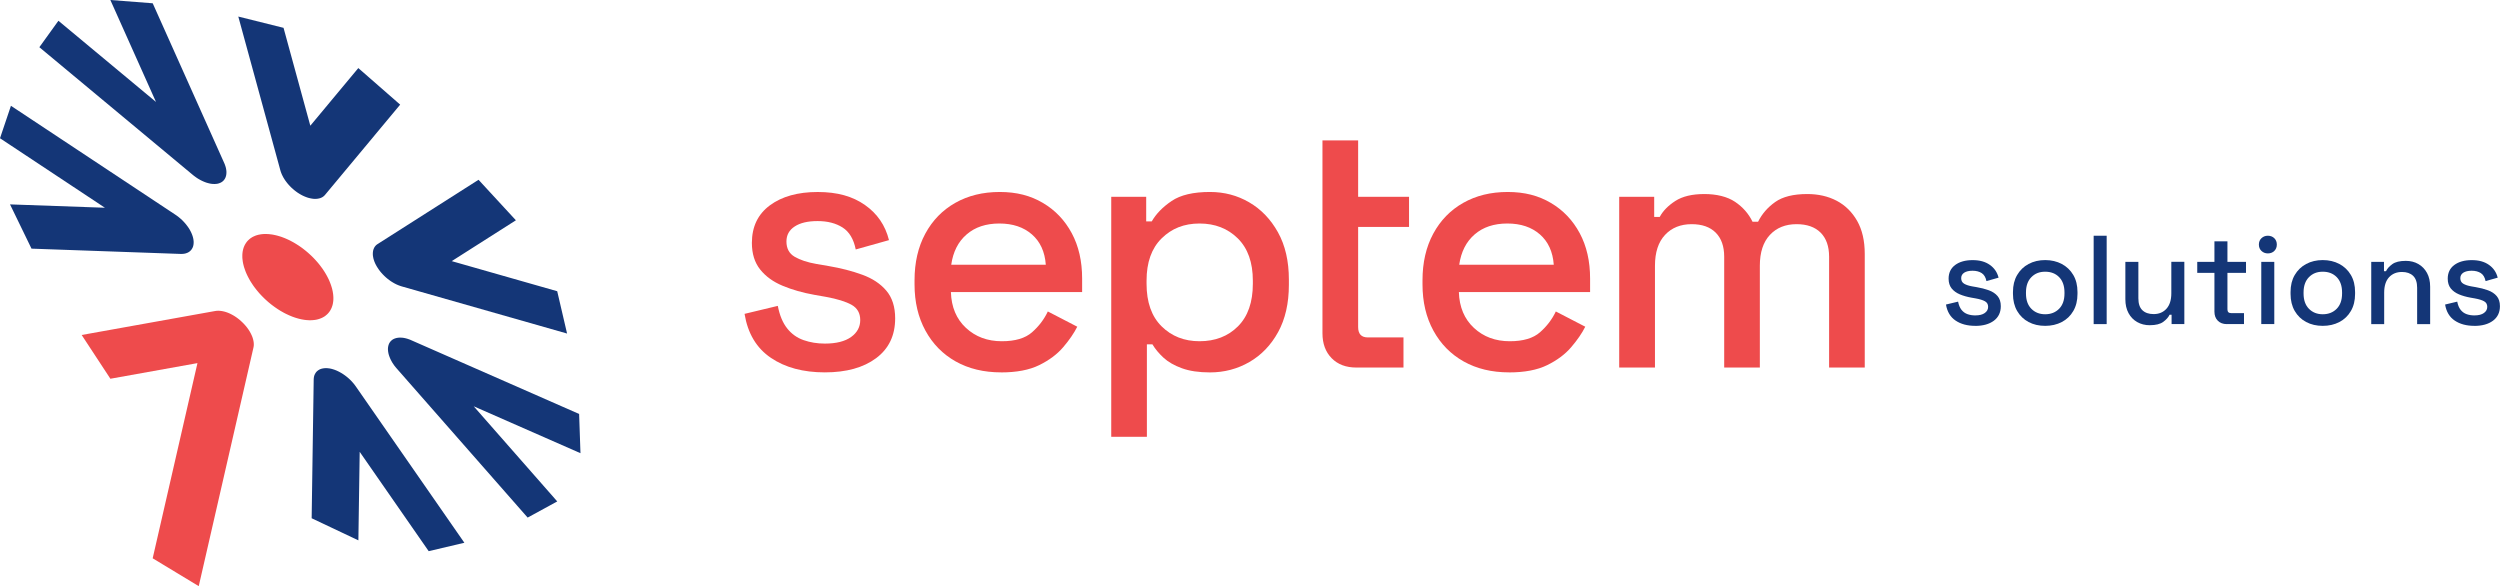 <svg xmlns="http://www.w3.org/2000/svg" id="Camada_2" data-name="Camada 2" viewBox="0 0 760.93 178.41"><defs><style>      .cls-1 {        fill: #143677;      }      .cls-2 {        fill: #ee4b4c;      }    </style></defs><g id="Camada_1-2" data-name="Camada 1"><g><polygon class="cls-1" points="68.48 50.2 68.37 49.91 68.25 49.63 46.48 1 33.59 0 47.48 31.03 17.78 6.32 11.98 14.37 58.68 53.23 59.02 53.5 59.36 53.75 59.7 54 60.04 54.23 60.39 54.45 60.74 54.65 61.09 54.84 61.44 55.02 61.79 55.18 62.14 55.33 62.49 55.47 62.83 55.59 63.18 55.69 63.52 55.78 63.85 55.86 64.18 55.92 64.55 55.97 64.91 55.99 65.26 56 65.59 55.99 65.92 55.96 66.24 55.91 66.55 55.83 66.84 55.73 67.19 55.58 67.52 55.39 67.81 55.17 68.07 54.92 68.29 54.64 68.48 54.34 68.64 54.01 68.76 53.66 68.85 53.29 68.9 52.9 68.92 52.48 68.91 52.05 68.85 51.61 68.77 51.15 68.64 50.68 68.48 50.2"></polygon><polygon class="cls-1" points="121.8 31.85 109.06 20.72 94.45 38.26 86.3 8.47 72.53 5.04 85.35 51.9 85.45 52.23 85.57 52.56 85.76 53.04 85.99 53.52 86.24 54 86.53 54.48 86.84 54.95 87.18 55.41 87.54 55.87 87.92 56.31 88.33 56.74 88.75 57.16 89.2 57.56 89.66 57.95 90.13 58.31 90.62 58.66 91.13 58.98 91.64 59.28 92.06 59.5 92.48 59.7 92.89 59.87 93.3 60.03 93.71 60.17 94.11 60.28 94.51 60.37 94.89 60.44 95.21 60.49 95.52 60.52 95.83 60.53 96.12 60.53 96.41 60.51 96.69 60.48 96.96 60.43 97.23 60.37 97.48 60.3 97.72 60.2 97.95 60.1 98.16 59.98 98.37 59.84 98.56 59.69 98.74 59.52 98.91 59.34 121.8 31.85"></polygon><polygon class="cls-1" points="141.34 165.2 108.3 117.62 108.11 117.36 107.92 117.1 107.72 116.85 107.51 116.6 107.3 116.36 107.08 116.12 106.86 115.88 106.63 115.65 106.39 115.42 106.15 115.2 105.91 114.99 105.66 114.78 105.41 114.58 105.15 114.38 104.89 114.19 104.63 114.01 104.37 113.83 104.1 113.66 103.83 113.5 103.56 113.35 103.29 113.2 103.02 113.06 102.74 112.93 102.47 112.8 102.19 112.69 101.92 112.58 101.65 112.49 101.37 112.4 101.1 112.32 100.83 112.25 100.56 112.19 100.29 112.14 100.24 112.14 99.72 112.07 99.23 112.05 98.76 112.07 98.32 112.13 97.9 112.22 97.51 112.35 97.15 112.52 96.82 112.73 96.53 112.96 96.26 113.23 96.04 113.54 95.85 113.87 95.69 114.23 95.58 114.63 95.51 115.05 95.48 115.5 94.86 157.74 109.08 164.47 109.48 137.52 130.48 167.76 141.34 165.2"></polygon><polygon class="cls-2" points="76.95 102.98 76.81 102.55 76.57 101.98 76.29 101.41 75.97 100.83 75.6 100.26 75.19 99.69 74.74 99.14 74.25 98.59 73.72 98.06 73.35 97.72 72.98 97.39 72.6 97.08 72.22 96.79 71.83 96.51 71.43 96.25 71.04 96.01 70.64 95.79 70.24 95.58 69.84 95.39 69.44 95.22 69.04 95.07 68.64 94.94 68.25 94.83 67.86 94.74 67.48 94.67 66.97 94.61 66.47 94.58 65.98 94.6 65.51 94.66 24.86 101.96 33.6 115.28 60.1 110.52 46.47 169.93 60.49 178.41 77.14 105.81 77.21 105.44 77.25 105.06 77.25 104.66 77.22 104.25 77.16 103.84 77.07 103.41 76.95 102.98"></polygon><polygon class="cls-1" points="172.6 101.52 169.6 88.64 137.49 79.48 157.02 67.05 145.65 54.72 114.92 74.29 114.65 74.48 114.41 74.69 114.2 74.93 114.01 75.19 113.86 75.47 113.73 75.76 113.62 76.08 113.55 76.41 113.5 76.76 113.48 77.12 113.48 77.49 113.51 77.88 113.58 78.28 113.66 78.68 113.78 79.1 113.92 79.52 114.07 79.89 114.23 80.26 114.42 80.63 114.62 81 114.95 81.53 115.3 82.05 115.68 82.56 116.09 83.05 116.53 83.53 116.99 83.99 117.46 84.43 117.96 84.85 118.47 85.24 118.99 85.61 119.53 85.95 120.07 86.26 120.62 86.54 121.17 86.78 121.72 86.99 122.27 87.17 172.6 101.52"></polygon><polygon class="cls-1" points="176.68 137.94 176.27 126 125.14 103.54 124.85 103.41 124.55 103.3 124.26 103.2 123.97 103.1 123.68 103.02 123.4 102.95 123.12 102.89 122.85 102.84 122.48 102.79 122.11 102.77 121.76 102.76 121.41 102.77 121.08 102.81 120.76 102.86 120.46 102.94 120.17 103.03 119.89 103.15 119.63 103.28 119.39 103.44 119.17 103.62 118.96 103.81 118.78 104.03 118.61 104.26 118.46 104.52 118.37 104.72 118.29 104.94 118.22 105.16 118.17 105.39 118.12 105.63 118.1 105.87 118.08 106.12 118.08 106.38 118.1 106.64 118.12 106.9 118.16 107.17 118.21 107.44 118.27 107.72 118.35 108 118.44 108.28 118.54 108.57 118.72 109.02 118.92 109.47 119.16 109.92 119.42 110.38 119.72 110.83 120.03 111.28 120.38 111.72 120.75 112.16 160.6 157.54 169.61 152.62 144.18 123.66 176.68 137.94"></polygon><polygon class="cls-1" points="58.63 71.88 58.5 71.5 58.33 71.08 58.14 70.65 57.92 70.23 57.69 69.81 57.43 69.4 57.14 68.98 56.84 68.58 56.52 68.18 56.18 67.78 55.83 67.4 55.46 67.02 55.07 66.66 54.66 66.31 54.25 65.97 53.82 65.65 53.38 65.35 3.33 32.2 0 42.08 31.93 63.23 3.05 62.21 9.59 75.68 55.01 77.29 55.5 77.28 55.96 77.24 56.4 77.16 56.8 77.03 57.17 76.88 57.52 76.68 57.82 76.45 58.1 76.18 58.33 75.89 58.53 75.56 58.7 75.21 58.82 74.82 58.9 74.41 58.94 73.97 58.94 73.51 58.89 73.02 58.83 72.65 58.74 72.27 58.63 71.88"></polygon><polygon class="cls-2" points="92.07 97.25 92.41 97.31 92.74 97.36 93.07 97.4 93.39 97.43 93.71 97.45 94.03 97.47 94.33 97.47 94.63 97.47 94.93 97.46 95.22 97.44 95.51 97.41 95.79 97.38 96.06 97.34 96.33 97.29 96.59 97.23 96.84 97.16 97.09 97.09 97.33 97.01 97.57 96.92 97.8 96.83 98.03 96.72 98.24 96.62 98.45 96.5 98.66 96.38 98.86 96.25 99.05 96.11 99.23 95.96 99.41 95.81 99.58 95.66 99.75 95.49 99.9 95.33 100.05 95.15 100.2 94.97 100.33 94.78 100.46 94.59 100.58 94.39 100.69 94.18 100.8 93.97 100.9 93.75 100.99 93.53 101.07 93.3 101.15 93.07 101.22 92.83 101.28 92.58 101.33 92.34 101.37 92.08 101.41 91.82 101.44 91.56 101.46 91.29 101.47 91.02 101.47 90.74 101.47 90.45 101.45 90.17 101.43 89.88 101.4 89.58 101.36 89.28 101.31 88.98 101.26 88.67 101.19 88.36 101.12 88.04 101.04 87.72 100.94 87.4 100.84 87.07 100.73 86.74 100.61 86.41 100.48 86.07 100.35 85.74 100.21 85.4 100.06 85.07 99.9 84.74 99.73 84.41 99.56 84.08 99.38 83.75 99.2 83.43 99 83.1 98.81 82.78 98.6 82.46 98.39 82.14 98.18 81.82 97.95 81.51 97.72 81.2 97.49 80.89 97.25 80.58 97.01 80.28 96.76 79.98 96.5 79.68 96.24 79.39 95.98 79.09 95.71 78.81 95.44 78.52 95.16 78.24 94.88 77.96 94.59 77.69 94.3 77.42 94.01 77.16 93.71 76.89 93.41 76.64 93.11 76.38 92.8 76.14 92.49 75.89 92.18 75.65 91.87 75.42 91.55 75.19 91.23 74.97 90.91 74.75 90.58 74.54 90.25 74.33 89.92 74.13 89.59 73.93 89.26 73.74 88.93 73.56 88.59 73.38 88.26 73.2 87.92 73.04 87.58 72.88 87.24 72.73 86.9 72.58 86.56 72.44 86.22 72.31 85.88 72.18 85.54 72.06 85.19 71.95 84.85 71.85 84.51 71.75 84.17 71.66 83.83 71.58 83.49 71.51 83.16 71.44 82.82 71.38 82.49 71.34 82.16 71.3 81.83 71.26 81.51 71.24 81.2 71.23 80.89 71.22 80.59 71.22 80.3 71.23 80.01 71.25 79.72 71.28 79.44 71.31 79.17 71.36 78.9 71.41 78.64 71.46 78.39 71.53 78.14 71.6 77.89 71.68 77.66 71.77 77.43 71.87 77.2 71.97 76.98 72.08 76.77 72.19 76.57 72.32 76.37 72.45 76.18 72.58 75.99 72.73 75.82 72.88 75.65 73.04 75.48 73.2 75.32 73.37 75.17 73.54 75.03 73.73 74.9 73.91 74.77 74.11 74.65 74.31 74.53 74.51 74.43 74.72 74.33 74.94 74.24 75.16 74.15 75.39 74.08 75.63 74.01 75.86 73.95 76.11 73.9 76.36 73.85 76.61 73.82 76.87 73.79 77.14 73.77 77.4 73.76 77.68 73.76 77.96 73.76 78.24 73.77 78.53 73.8 78.82 73.83 79.11 73.87 79.41 73.91 79.72 73.97 80.03 74.03 80.34 74.11 80.65 74.19 80.97 74.28 81.3 74.39 81.62 74.5 81.95 74.62 82.29 74.74 82.62 74.88 82.96 75.02 83.29 75.17 83.62 75.33 83.95 75.5 84.29 75.67 84.61 75.85 84.94 76.03 85.27 76.22 85.59 76.42 85.91 76.63 86.23 76.84 86.55 77.05 86.87 77.27 87.18 77.5 87.49 77.74 87.8 77.98 88.11 78.22 88.41 78.47 88.71 78.72 89.01 78.98 89.31 79.25 89.6 79.52 89.89 79.79 90.17 80.07 90.45 80.35 90.73 80.63 91 80.92 91.27 81.22 91.54 81.51 91.8 81.81 92.06 82.12 92.31 82.42 92.56 82.73 92.8 83.05 93.04 83.36 93.27 83.68 93.5 84 93.72 84.32 93.94 84.65 94.16 84.97 94.36 85.3 94.57 85.63 94.76 85.97 94.95 86.3 95.14 86.64 95.32 86.97 95.49 87.31 95.65 87.65 95.81 87.99 95.97 88.33 96.11 88.67 96.25 89.01 96.39 89.35 96.51 89.69 96.63 90.03 96.74 90.37 96.84 90.71 96.94 91.05 97.03 91.39 97.11 91.73 97.19 92.07 97.25"></polygon><path class="cls-2" d="M251.07,113.34c-6.6,0-12.09-1.47-16.44-4.43-4.36-2.95-7.03-7.41-8.01-13.38l10.12-2.43c.56,2.88,1.51,5.17,2.85,6.85,1.33,1.69,3,2.88,5.01,3.58,2,.7,4.16,1.05,6.48,1.05,3.44,0,6.09-.67,7.96-2,1.86-1.33,2.79-3.06,2.79-5.16s-.88-3.65-2.63-4.64c-1.76-.98-4.36-1.79-7.8-2.42l-3.58-.63c-3.51-.63-6.71-1.54-9.59-2.74-2.88-1.19-5.16-2.84-6.85-4.95-1.69-2.11-2.53-4.81-2.53-8.11,0-4.92,1.83-8.73,5.48-11.43,3.65-2.7,8.5-4.06,14.54-4.06s10.63,1.32,14.39,3.95c3.76,2.63,6.2,6.2,7.32,10.7l-10.12,2.84c-.63-3.16-1.97-5.39-4.01-6.69-2.04-1.3-4.57-1.95-7.59-1.95s-5.27.54-6.96,1.63c-1.69,1.09-2.53,2.62-2.53,4.58,0,2.11.82,3.66,2.48,4.64,1.65.98,3.88,1.72,6.69,2.21l3.69.63c3.72.63,7.13,1.51,10.22,2.64,3.09,1.12,5.53,2.74,7.32,4.85,1.79,2.11,2.69,4.92,2.69,8.43,0,5.2-1.93,9.24-5.8,12.12-3.87,2.88-9.06,4.32-15.6,4.32"></path><path class="cls-2" d="M304.71,113.34c-5.27,0-9.87-1.11-13.81-3.32-3.94-2.21-7.01-5.34-9.22-9.38-2.21-4.04-3.32-8.73-3.32-14.07v-1.27c0-5.41,1.09-10.13,3.27-14.17,2.18-4.04,5.22-7.17,9.12-9.38,3.9-2.21,8.41-3.32,13.54-3.32s9.36,1.1,13.12,3.32c3.76,2.21,6.69,5.29,8.8,9.22,2.11,3.93,3.16,8.53,3.16,13.81v4.11h-39.94c.14,4.57,1.67,8.21,4.58,10.91,2.92,2.71,6.55,4.06,10.91,4.06,4.08,0,7.15-.91,9.22-2.74,2.07-1.83,3.67-3.93,4.79-6.32l8.96,4.64c-.99,1.97-2.41,4.04-4.27,6.22-1.86,2.18-4.31,4-7.33,5.48-3.02,1.48-6.89,2.21-11.59,2.21M289.54,80.57h28.77c-.28-3.93-1.69-7.01-4.22-9.22-2.53-2.21-5.83-3.32-9.91-3.32s-7.4,1.1-9.96,3.32c-2.57,2.21-4.13,5.29-4.69,9.22"></path><path class="cls-2" d="M338.23,132.95V59.91h10.64v7.48h1.69c1.33-2.32,3.35-4.39,6.06-6.22,2.7-1.83,6.59-2.74,11.65-2.74,4.36,0,8.34,1.05,11.96,3.16,3.62,2.11,6.54,5.15,8.75,9.12,2.21,3.97,3.32,8.77,3.32,14.39v1.58c0,5.62-1.09,10.42-3.27,14.39-2.18,3.97-5.1,7.01-8.75,9.12-3.66,2.11-7.66,3.16-12.01,3.16-3.37,0-6.22-.42-8.54-1.27-2.32-.84-4.18-1.91-5.59-3.21-1.41-1.3-2.53-2.65-3.37-4.06h-1.69v28.14h-10.86ZM365.1,103.86c4.78,0,8.68-1.51,11.7-4.53,3.02-3.02,4.53-7.34,4.53-12.96v-.95c0-5.55-1.53-9.84-4.58-12.86-3.06-3.02-6.94-4.53-11.65-4.53s-8.48,1.51-11.54,4.53c-3.06,3.02-4.58,7.31-4.58,12.86v.95c0,5.62,1.53,9.94,4.58,12.96,3.06,3.02,6.9,4.53,11.54,4.53"></path><path class="cls-2" d="M412.84,111.87c-3.16,0-5.67-.95-7.53-2.85-1.86-1.9-2.79-4.43-2.79-7.59v-58.7h10.86v17.18h15.49v9.17h-15.49v30.46c0,2.11.98,3.16,2.95,3.16h10.85v9.17h-14.33Z"></path><path class="cls-2" d="M459.32,113.34c-5.27,0-9.87-1.11-13.81-3.32-3.94-2.21-7.01-5.34-9.22-9.38-2.21-4.04-3.32-8.73-3.32-14.07v-1.27c0-5.41,1.09-10.13,3.27-14.17,2.18-4.04,5.22-7.17,9.12-9.38,3.9-2.21,8.41-3.32,13.54-3.32s9.36,1.1,13.12,3.32c3.76,2.21,6.69,5.29,8.8,9.22s3.16,8.53,3.16,13.81v4.11h-39.94c.14,4.57,1.67,8.21,4.58,10.91,2.92,2.71,6.55,4.06,10.91,4.06,4.08,0,7.15-.91,9.22-2.74,2.07-1.83,3.67-3.93,4.8-6.32l8.96,4.64c-.98,1.97-2.41,4.04-4.27,6.22-1.86,2.18-4.31,4-7.33,5.48-3.02,1.48-6.89,2.21-11.59,2.21M444.15,80.57h28.77c-.28-3.93-1.69-7.01-4.21-9.22-2.53-2.21-5.83-3.32-9.91-3.32s-7.4,1.1-9.96,3.32c-2.56,2.21-4.13,5.29-4.69,9.22"></path><path class="cls-2" d="M492.84,111.87v-51.96h10.65v6.11h1.69c.98-1.83,2.56-3.44,4.74-4.85,2.18-1.41,5.13-2.11,8.85-2.11s6.97.79,9.33,2.37c2.35,1.58,4.13,3.6,5.32,6.06h1.69c1.19-2.39,2.93-4.39,5.22-6.01,2.28-1.61,5.53-2.42,9.75-2.42,3.37,0,6.36.68,8.96,2.05,2.6,1.37,4.67,3.41,6.22,6.11,1.54,2.71,2.32,6.06,2.32,10.07v34.57h-10.85v-33.72c0-3.16-.86-5.6-2.58-7.33-1.72-1.72-4.16-2.58-7.33-2.58-3.37,0-6.08,1.09-8.11,3.27-2.04,2.18-3.06,5.31-3.06,9.38v30.98h-10.85v-33.72c0-3.16-.86-5.6-2.58-7.33-1.72-1.72-4.16-2.58-7.32-2.58-3.37,0-6.08,1.09-8.11,3.27-2.04,2.18-3.06,5.31-3.06,9.38v30.98h-10.86Z"></path><path class="cls-1" d="M601.21,99.18c-2.41,0-4.41-.54-5.99-1.61s-2.56-2.7-2.92-4.88l3.69-.88c.2,1.05.55,1.88,1.04,2.5.49.61,1.09,1.05,1.82,1.31s1.52.38,2.36.38c1.26,0,2.22-.24,2.9-.73.68-.49,1.02-1.11,1.02-1.88s-.32-1.33-.96-1.69-1.59-.65-2.84-.88l-1.31-.23c-1.28-.23-2.45-.56-3.5-1-1.05-.44-1.88-1.04-2.5-1.81-.61-.77-.92-1.76-.92-2.96,0-1.79.67-3.18,2-4.17,1.33-.98,3.1-1.48,5.3-1.48s3.87.48,5.24,1.44c1.37.96,2.26,2.26,2.67,3.9l-3.69,1.04c-.23-1.15-.72-1.96-1.46-2.44-.74-.47-1.67-.71-2.77-.71s-1.92.2-2.54.59c-.61.4-.92.96-.92,1.67,0,.77.3,1.33.9,1.69.6.36,1.42.63,2.44.81l1.34.23c1.36.23,2.6.55,3.73.96,1.13.41,2.02,1,2.67,1.77.65.77.98,1.79.98,3.07,0,1.9-.71,3.37-2.11,4.42-1.41,1.05-3.31,1.58-5.69,1.58"></path><path class="cls-1" d="M622.49,99.18c-1.9,0-3.58-.39-5.05-1.17-1.47-.78-2.63-1.9-3.48-3.36-.84-1.46-1.27-3.19-1.27-5.19v-.58c0-2,.42-3.72,1.27-5.17s2-2.57,3.48-3.36c1.47-.79,3.16-1.19,5.05-1.19s3.59.4,5.07,1.19c1.48.79,2.65,1.91,3.5,3.36s1.27,3.17,1.27,5.17v.58c0,2-.42,3.73-1.27,5.19-.84,1.46-2.01,2.58-3.5,3.36-1.49.78-3.18,1.17-5.07,1.17M622.49,95.65c1.74,0,3.16-.56,4.25-1.67,1.09-1.11,1.63-2.66,1.63-4.63v-.35c0-1.97-.54-3.52-1.61-4.63-1.08-1.11-2.5-1.67-4.27-1.67s-3.12.56-4.21,1.67c-1.09,1.11-1.63,2.66-1.63,4.63v.35c0,1.97.54,3.52,1.63,4.63,1.09,1.11,2.49,1.67,4.21,1.67"></path><rect class="cls-1" x="637.25" y="71.75" width="3.96" height="26.9"></rect><path class="cls-1" d="M654.35,98.99c-1.44,0-2.71-.32-3.84-.96-1.13-.64-2.01-1.55-2.65-2.73-.64-1.18-.96-2.59-.96-4.23v-11.37h3.96v11.1c0,1.64.41,2.85,1.23,3.63.82.78,1.96,1.17,3.42,1.17,1.61,0,2.91-.54,3.9-1.63.99-1.09,1.48-2.66,1.48-4.71v-9.57h3.96v18.94h-3.88v-2.84h-.61c-.36.77-1,1.49-1.92,2.17-.92.68-2.28,1.02-4.07,1.02"></path><path class="cls-1" d="M677.78,98.65c-1.15,0-2.07-.35-2.75-1.04-.68-.69-1.02-1.61-1.02-2.77v-11.79h-5.23v-3.34h5.23v-6.26h3.96v6.26h5.65v3.34h-5.65v11.1c0,.77.36,1.15,1.08,1.15h3.96v3.34h-5.22Z"></path><path class="cls-1" d="M690.27,77.13c-.77,0-1.41-.25-1.94-.75-.53-.5-.79-1.15-.79-1.94s.26-1.44.79-1.94c.53-.5,1.17-.75,1.94-.75s1.45.25,1.96.75c.51.5.77,1.15.77,1.94s-.26,1.44-.77,1.94c-.51.5-1.17.75-1.96.75M688.27,79.7h3.96v18.94h-3.96v-18.94Z"></path><path class="cls-1" d="M706.98,99.18c-1.9,0-3.58-.39-5.05-1.17-1.47-.78-2.63-1.9-3.48-3.36-.84-1.46-1.27-3.19-1.27-5.19v-.58c0-2,.42-3.72,1.27-5.17s2-2.57,3.48-3.36c1.47-.79,3.16-1.19,5.05-1.19s3.59.4,5.07,1.19c1.48.79,2.65,1.91,3.5,3.36s1.27,3.17,1.27,5.17v.58c0,2-.42,3.73-1.27,5.19-.84,1.46-2.01,2.58-3.5,3.36-1.49.78-3.18,1.17-5.07,1.17M706.98,95.65c1.74,0,3.16-.56,4.25-1.67,1.09-1.11,1.63-2.66,1.63-4.63v-.35c0-1.97-.54-3.52-1.61-4.63-1.08-1.11-2.5-1.67-4.27-1.67s-3.12.56-4.21,1.67c-1.09,1.11-1.63,2.66-1.63,4.63v.35c0,1.97.54,3.52,1.63,4.63,1.09,1.11,2.49,1.67,4.21,1.67"></path><path class="cls-1" d="M721.74,98.65v-18.94h3.88v2.84h.61c.36-.77,1-1.48,1.92-2.15.92-.67,2.29-1,4.11-1,1.43,0,2.71.32,3.82.96,1.11.64,1.99,1.54,2.63,2.71.64,1.17.96,2.57.96,4.21v11.37h-3.96v-11.07c0-1.64-.41-2.85-1.23-3.63-.82-.78-1.95-1.17-3.38-1.17-1.64,0-2.95.54-3.94,1.61-.99,1.08-1.48,2.64-1.48,4.69v9.57h-3.96Z"></path><path class="cls-1" d="M753.13,99.18c-2.41,0-4.41-.54-5.99-1.61s-2.56-2.7-2.92-4.88l3.69-.88c.2,1.05.55,1.88,1.04,2.5.49.61,1.09,1.05,1.82,1.31s1.52.38,2.36.38c1.26,0,2.22-.24,2.9-.73.68-.49,1.02-1.11,1.02-1.88s-.32-1.33-.96-1.69-1.59-.65-2.84-.88l-1.31-.23c-1.28-.23-2.45-.56-3.5-1-1.05-.44-1.88-1.04-2.5-1.81-.61-.77-.92-1.76-.92-2.96,0-1.79.67-3.18,2-4.17,1.33-.98,3.1-1.48,5.3-1.48s3.87.48,5.24,1.44c1.37.96,2.26,2.26,2.67,3.9l-3.69,1.04c-.23-1.15-.72-1.96-1.46-2.44-.74-.47-1.67-.71-2.77-.71s-1.92.2-2.54.59c-.61.4-.92.96-.92,1.67,0,.77.3,1.33.9,1.69.6.36,1.42.63,2.44.81l1.34.23c1.36.23,2.6.55,3.73.96,1.13.41,2.02,1,2.67,1.77.65.77.98,1.79.98,3.07,0,1.9-.71,3.37-2.11,4.42-1.41,1.05-3.3,1.58-5.69,1.58"></path></g></g></svg>